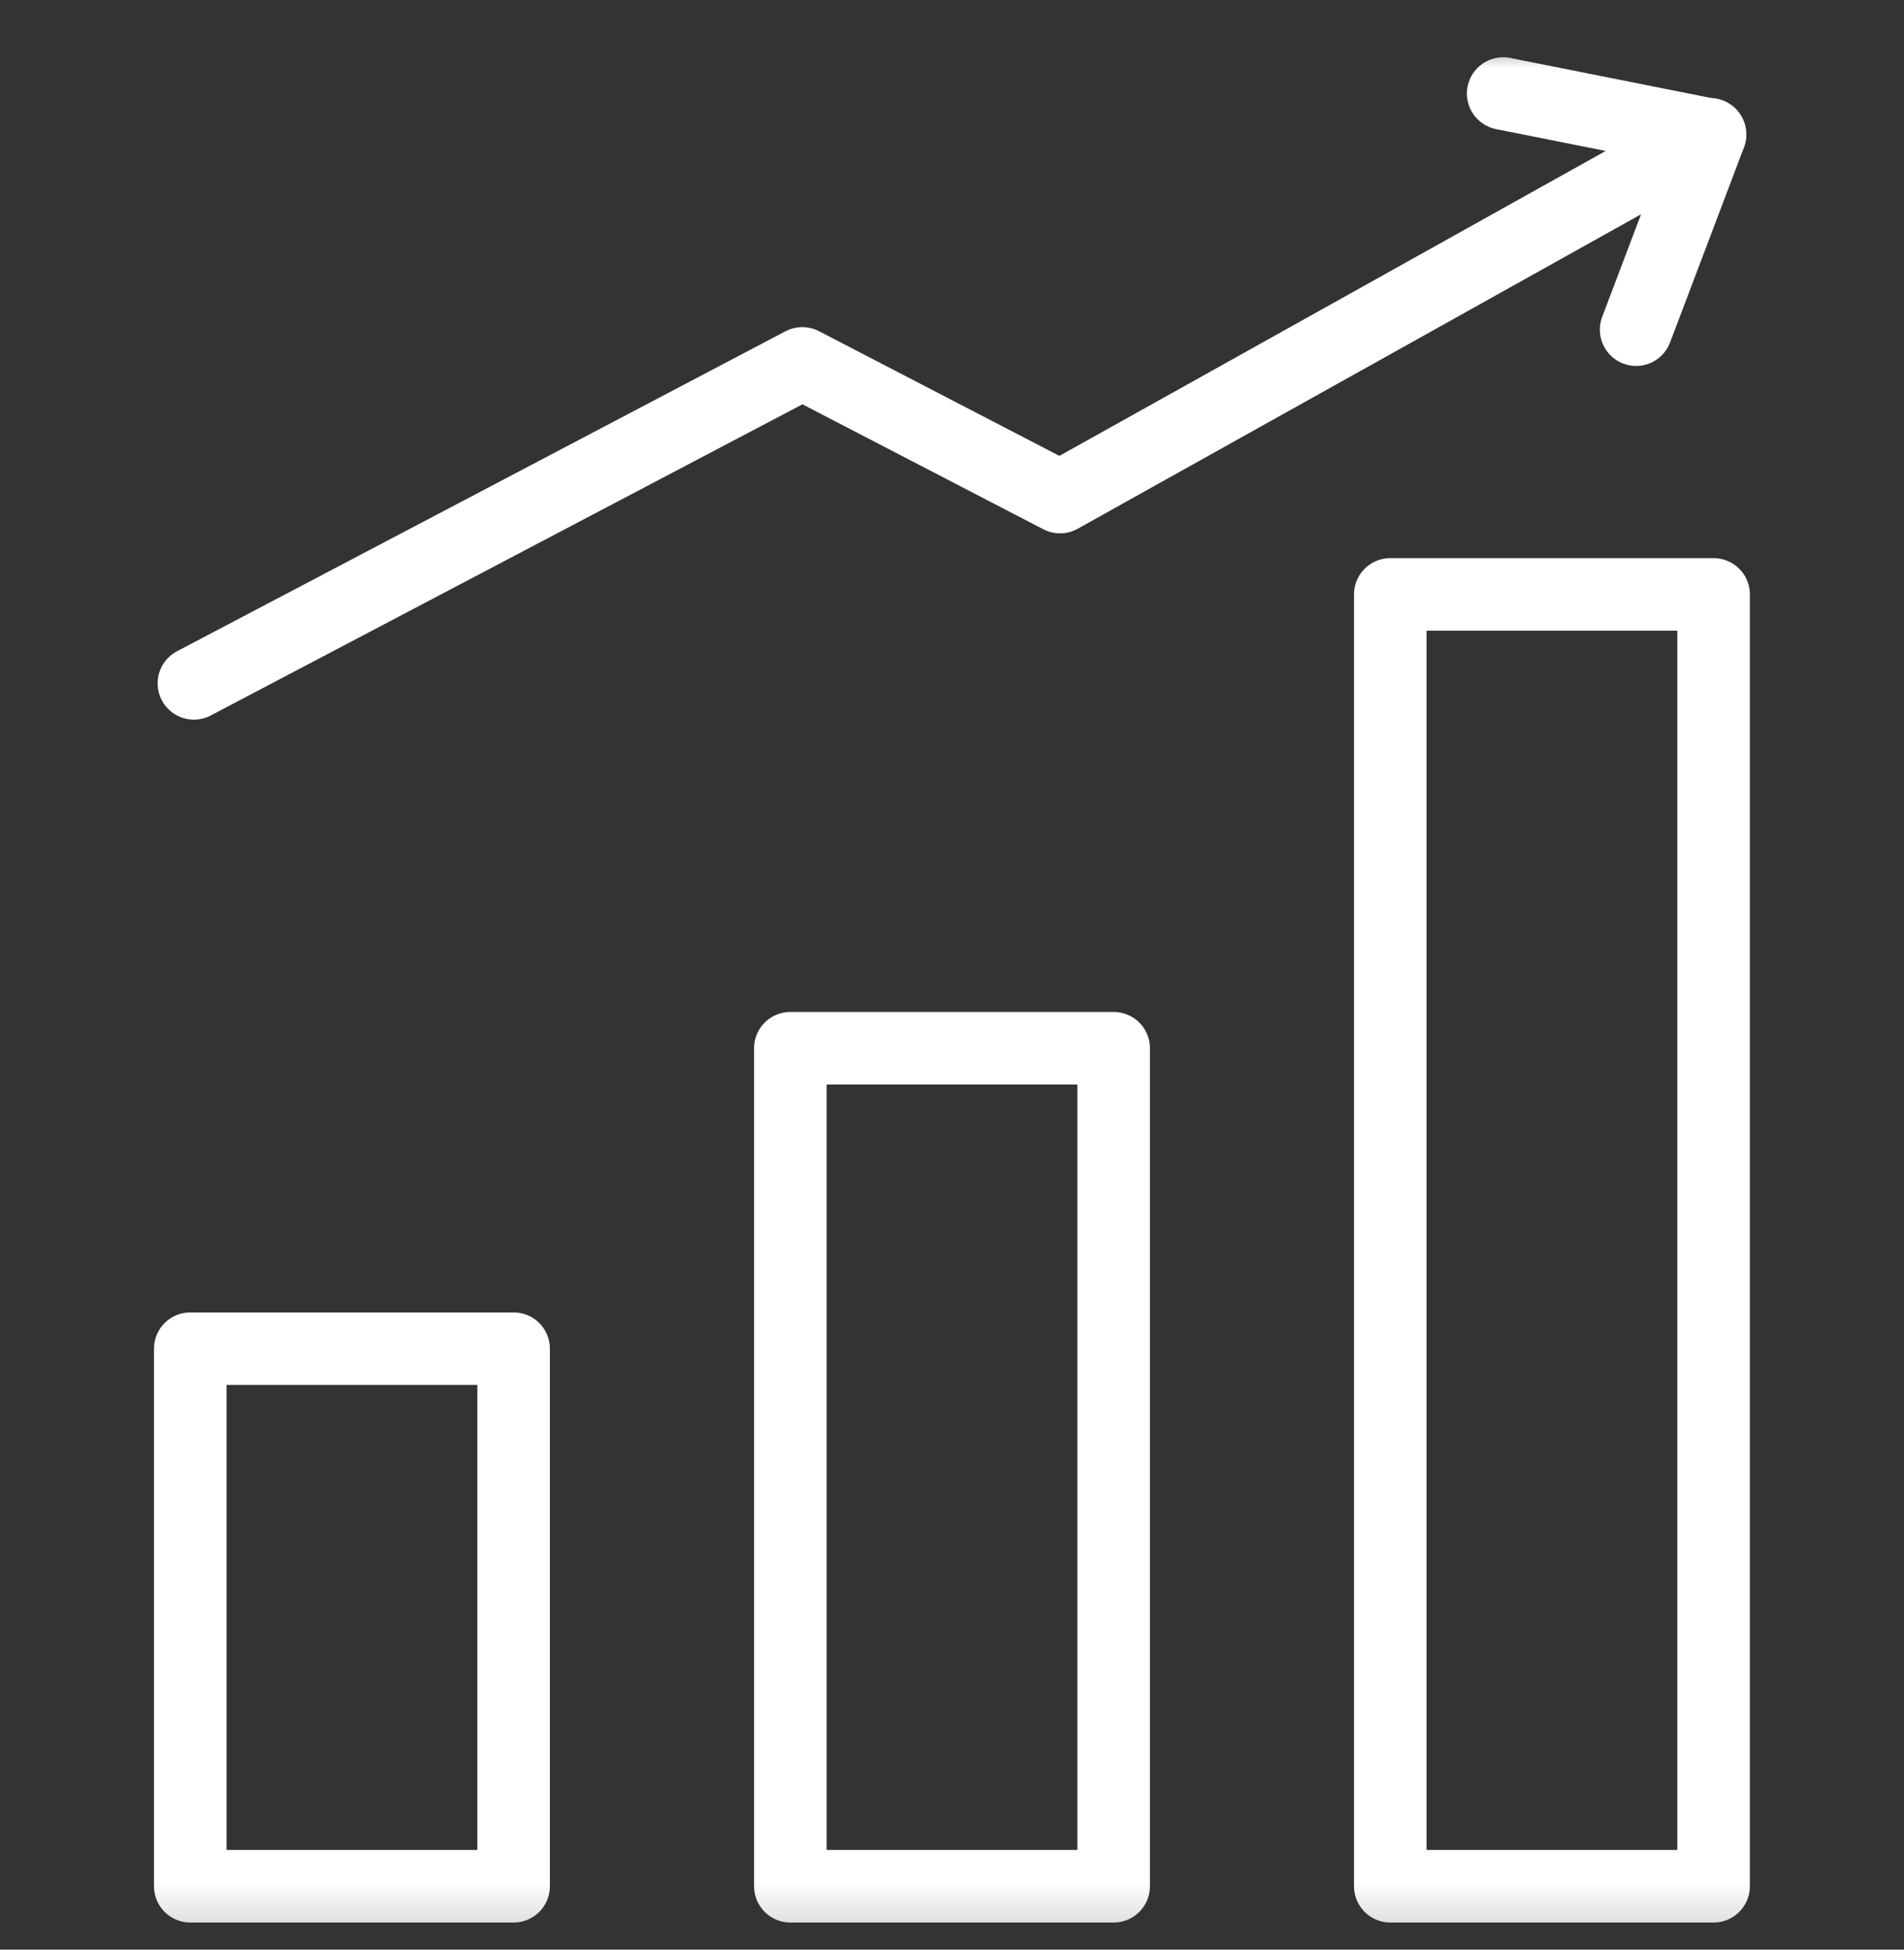 <svg width="42" height="43" viewBox="0 0 42 43" fill="none" xmlns="http://www.w3.org/2000/svg">
<rect x="0" y="0" width="42" height="43" fill="#333333" stroke="none"/>
<g clip-path="url(#clip0_3935_66640)">
<mask id="mask0_3935_66640" style="mask-type:luminance" maskUnits="userSpaceOnUse" x="0" y="0" width="42" height="43">
<path d="M0 0.833H42V42.833H0V0.833Z" fill="white"/>
</mask>
<g mask="url(#mask0_3935_66640)">
<path d="M11.33 41.602H4.197V29.746H11.33V41.602Z" stroke="white" stroke-width="1.6" stroke-miterlimit="10" stroke-linecap="round" stroke-linejoin="round"/>
<path d="M24.566 41.602H17.434V23.119H24.566V41.602Z" stroke="white" stroke-width="1.6" stroke-miterlimit="10" stroke-linecap="round" stroke-linejoin="round"/>
<path d="M37.8 41.602H30.668V13.11H37.8V41.602Z" stroke="white" stroke-width="1.6" stroke-miterlimit="10" stroke-linecap="round" stroke-linejoin="round"/>
<path d="M4.277 15.072L17.698 8.015L23.383 10.963L37.72 2.962" stroke="white" stroke-width="1.6" stroke-miterlimit="10" stroke-linecap="round" stroke-linejoin="round"/>
<path d="M33.158 2.063L37.72 2.972L36.091 7.271" stroke="white" stroke-width="1.6" stroke-miterlimit="10" stroke-linecap="round" stroke-linejoin="round"/>
</g>
</g>
<defs>
<clipPath id="clip0_3935_66640">
<rect width="42" height="42" fill="white" transform="translate(0 0.833)"/>
</clipPath>
</defs>
</svg>

